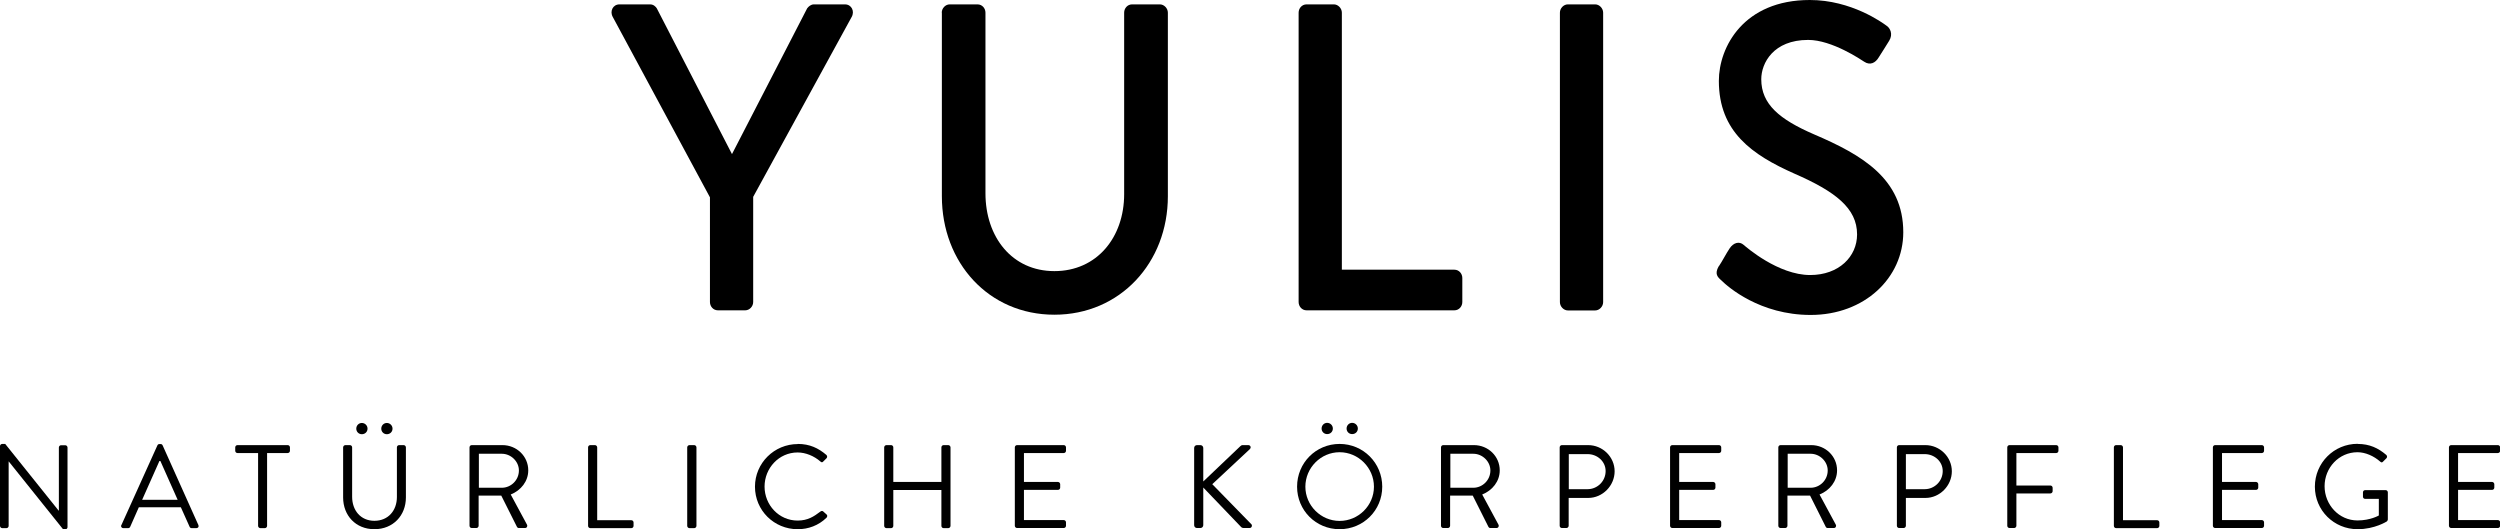 <?xml version="1.0" encoding="UTF-8"?>
<svg xmlns="http://www.w3.org/2000/svg" id="Ebene_2" data-name="Ebene 2" viewBox="0 0 211.07 44.7">
  <defs>
    <style>
      .cls-1 {
        stroke-width: 0px;
      }
    </style>
  </defs>
  <g id="logo">
    <g>
      <g>
        <path class="cls-1" d="m59.94,16.66L51.74,1.44c-.28-.48,0-1.07.56-1.07h2.59c.28,0,.46.18.56.33l6.35,12.31,6.35-12.31c.11-.15.32-.33.56-.33h2.63c.56,0,.84.59.56,1.07l-8.31,15.18v8.88c0,.37-.31.7-.67.7h-2.31c-.39,0-.67-.33-.67-.7v-8.85h0Z"></path>
        <path class="cls-1" d="m79.51,1.07c0-.37.31-.7.67-.7h2.35c.39,0,.67.33.67.7v15.25c0,3.69,2.24,6.57,5.82,6.57s5.89-2.84,5.89-6.5V1.07c0-.37.28-.7.67-.7h2.35c.35,0,.67.33.67.7v15.5c0,5.61-4.03,10-9.58,10s-9.5-4.39-9.5-10V1.07h0Z"></path>
        <path class="cls-1" d="m109.64,1.07c0-.37.28-.7.67-.7h2.31c.35,0,.67.33.67.7v21.7h9.5c.39,0,.67.33.67.7v2.03c0,.37-.28.7-.67.7h-12.48c-.39,0-.67-.33-.67-.7V1.07h0Z"></path>
        <path class="cls-1" d="m131.7,1.07c0-.37.31-.7.67-.7h2.31c.35,0,.67.33.67.7v24.44c0,.37-.32.7-.67.7h-2.31c-.35,0-.67-.33-.67-.7V1.07h0Z"></path>
        <path class="cls-1" d="m145.12,22.48c.32-.48.59-1.03.91-1.51s.81-.63,1.19-.29c.21.18,2.91,2.54,5.61,2.54,2.42,0,3.96-1.55,3.96-3.43,0-2.21-1.83-3.62-5.29-5.13-3.58-1.59-6.38-3.54-6.38-7.83,0-2.88,2.11-6.83,7.68-6.83,3.51,0,6.14,1.92,6.49,2.18.28.18.56.7.21,1.26-.28.44-.59.96-.88,1.4-.28.48-.74.7-1.23.37-.24-.15-2.7-1.84-4.73-1.84-2.94,0-3.96,1.96-3.96,3.32,0,2.11,1.54,3.39,4.45,4.65,4.07,1.74,7.54,3.76,7.54,8.27,0,3.84-3.26,6.98-7.82,6.98-4.28,0-6.98-2.36-7.54-2.92-.33-.29-.58-.54-.23-1.18h0Z"></path>
      </g>
      <g>
        <path class="cls-1" d="m0,37.66c0-.1.09-.18.19-.18h.25l4.51,5.63h.02v-5.33c0-.1.08-.19.19-.19h.35c.1,0,.19.09.19.19v6.73c0,.1-.09.18-.19.18h-.18l-4.59-5.73h-.01v5.44c0,.1-.08.19-.19.19H.19c-.1,0-.19-.09-.19-.19v-6.74h0Z"></path>
        <path class="cls-1" d="m10.25,44.33l3.04-6.73c.03-.06.08-.11.17-.11h.1c.09,0,.14.05.17.11l3.02,6.73c.06.13-.02.26-.17.26h-.4c-.09,0-.15-.06-.17-.11l-.74-1.65h-3.55l-.73,1.65c-.02.05-.08.11-.17.11h-.4c-.16,0-.24-.14-.18-.26Zm4.75-2.13c-.49-1.09-.97-2.19-1.46-3.28h-.08l-1.46,3.28h3.01Z"></path>
        <path class="cls-1" d="m21.79,38.25h-1.74c-.11,0-.19-.09-.19-.19v-.29c0-.1.08-.19.19-.19h4.24c.11,0,.19.09.19.19v.29c0,.1-.08.19-.19.19h-1.74v6.15c0,.1-.09.19-.19.19h-.38c-.1,0-.19-.09-.19-.19v-6.15Z"></path>
        <path class="cls-1" d="m28.97,37.77c0-.1.09-.19.19-.19h.38c.11,0,.19.09.19.19v4.17c0,1.14.71,2.03,1.88,2.03s1.9-.87,1.9-2.01v-4.19c0-.1.08-.19.19-.19h.38c.1,0,.19.09.19.19v4.23c0,1.52-1.08,2.68-2.66,2.68s-2.64-1.16-2.64-2.68v-4.23h.01Zm1.11-1.58c0-.27.21-.48.47-.48s.48.21.48.48-.21.47-.48.47-.47-.21-.47-.47Zm2.11,0c0-.27.21-.48.47-.48s.48.21.48.48-.21.47-.48.47-.47-.21-.47-.47Z"></path>
        <path class="cls-1" d="m39.64,37.77c0-.1.08-.19.19-.19h2.59c1.2,0,2.18.94,2.18,2.13,0,.92-.61,1.69-1.48,2.04l1.37,2.54c.07.13,0,.29-.17.29h-.51c-.09,0-.14-.05-.16-.09l-1.33-2.65h-1.91v2.55c0,.1-.09.19-.19.19h-.39c-.11,0-.19-.09-.19-.19v-6.63Zm2.73,3.41c.77,0,1.44-.64,1.44-1.46,0-.76-.67-1.41-1.44-1.41h-1.94v2.87h1.94Z"></path>
        <path class="cls-1" d="m49.65,37.77c0-.1.08-.19.19-.19h.39c.1,0,.19.09.19.19v6.15h2.88c.11,0,.19.09.19.19v.29c0,.1-.08.19-.19.19h-3.46c-.11,0-.19-.09-.19-.19v-6.62h0Z"></path>
        <path class="cls-1" d="m58.02,37.77c0-.1.09-.19.19-.19h.4c.1,0,.19.09.19.19v6.63c0,.1-.09.19-.19.19h-.4c-.1,0-.19-.09-.19-.19v-6.63Z"></path>
        <path class="cls-1" d="m67.35,37.48c1.01,0,1.74.35,2.42.93.08.08.09.2.01.28l-.27.27c-.08.1-.16.09-.26-.01-.52-.45-1.23-.75-1.91-.75-1.58,0-2.79,1.33-2.79,2.88s1.21,2.87,2.79,2.87c.87,0,1.38-.35,1.91-.75.1-.08.18-.07.24-.03l.3.27c.08.06.06.2-.01.27-.68.66-1.54.97-2.43.97-2,0-3.61-1.59-3.61-3.59,0-1.99,1.62-3.6,3.62-3.6Z"></path>
        <path class="cls-1" d="m74.65,37.77c0-.1.09-.19.19-.19h.39c.11,0,.19.09.19.19v2.92h4.06v-2.92c0-.1.08-.19.19-.19h.39c.1,0,.19.09.19.19v6.63c0,.1-.09.19-.19.19h-.39c-.11,0-.19-.09-.19-.19v-3.03h-4.06v3.03c0,.1-.08.19-.19.19h-.39c-.1,0-.19-.09-.19-.19v-6.63Z"></path>
        <path class="cls-1" d="m85.68,37.77c0-.1.08-.19.19-.19h3.94c.11,0,.19.09.19.19v.29c0,.1-.08.19-.19.19h-3.36v2.44h2.87c.1,0,.19.09.19.19v.29c0,.11-.09.19-.19.19h-2.87v2.55h3.36c.11,0,.19.09.19.19v.29c0,.1-.08.19-.19.19h-3.94c-.11,0-.19-.09-.19-.19v-6.61Z"></path>
        <path class="cls-1" d="m100.82,37.82c0-.13.1-.24.24-.24h.29c.13,0,.24.11.24.24v2.83l3.12-2.97c.04-.05.13-.1.19-.1h.49c.18,0,.28.2.12.35l-3.16,2.95,3.31,3.39c.07.07.05.31-.17.31h-.51c-.07,0-.16-.04-.18-.07l-3.21-3.35v3.18c0,.13-.11.24-.24.24h-.29c-.14,0-.24-.11-.24-.24v-6.53h.01Z"></path>
        <path class="cls-1" d="m113.1,37.48c2,0,3.6,1.61,3.6,3.61s-1.6,3.59-3.6,3.59-3.59-1.59-3.59-3.59c0-2.01,1.59-3.61,3.59-3.61Zm0,6.5c1.59,0,2.9-1.3,2.9-2.89s-1.31-2.91-2.9-2.91-2.89,1.32-2.89,2.91c0,1.59,1.31,2.89,2.89,2.89Zm-1.52-7.8c0-.27.21-.48.47-.48s.48.21.48.48-.21.47-.48.47-.47-.21-.47-.47Zm2.11,0c0-.27.21-.48.47-.48s.48.21.48.48-.21.47-.48.47-.47-.21-.47-.47Z"></path>
        <path class="cls-1" d="m121.66,37.77c0-.1.08-.19.19-.19h2.59c1.2,0,2.18.94,2.18,2.13,0,.92-.61,1.69-1.48,2.04l1.37,2.54c.07.13,0,.29-.17.29h-.51c-.09,0-.14-.05-.16-.09l-1.33-2.65h-1.91v2.55c0,.1-.09.19-.19.19h-.39c-.11,0-.19-.09-.19-.19v-6.63Zm2.73,3.41c.77,0,1.44-.64,1.44-1.46,0-.76-.67-1.41-1.44-1.41h-1.94v2.87h1.94Z"></path>
        <path class="cls-1" d="m131.68,37.77c0-.1.08-.19.19-.19h2.21c1.23,0,2.24,1,2.24,2.21s-1.01,2.25-2.23,2.25h-1.65v2.35c0,.1-.09.19-.19.19h-.38c-.11,0-.19-.09-.19-.19v-6.63h0Zm2.36,3.53c.82,0,1.52-.67,1.52-1.53,0-.81-.7-1.43-1.52-1.43h-1.59v2.96h1.59Z"></path>
        <path class="cls-1" d="m141,37.77c0-.1.08-.19.19-.19h3.94c.11,0,.19.09.19.19v.29c0,.1-.08.19-.19.19h-3.36v2.44h2.87c.1,0,.19.09.19.19v.29c0,.11-.09.19-.19.19h-2.87v2.55h3.36c.11,0,.19.09.19.19v.29c0,.1-.08.19-.19.19h-3.94c-.11,0-.19-.09-.19-.19v-6.61Z"></path>
        <path class="cls-1" d="m150.14,37.77c0-.1.08-.19.19-.19h2.59c1.2,0,2.18.94,2.18,2.13,0,.92-.61,1.69-1.48,2.04l1.37,2.54c.07.13,0,.29-.17.29h-.51c-.09,0-.14-.05-.16-.09l-1.33-2.65h-1.91v2.55c0,.1-.09.19-.19.19h-.39c-.11,0-.19-.09-.19-.19v-6.63Zm2.73,3.41c.77,0,1.44-.64,1.44-1.46,0-.76-.67-1.41-1.44-1.41h-1.94v2.87h1.94Z"></path>
        <path class="cls-1" d="m160.15,37.77c0-.1.08-.19.19-.19h2.21c1.23,0,2.24,1,2.24,2.21s-1.01,2.25-2.23,2.25h-1.65v2.35c0,.1-.09.19-.19.19h-.38c-.11,0-.19-.09-.19-.19v-6.63h0Zm2.35,3.53c.82,0,1.52-.67,1.52-1.53,0-.81-.7-1.43-1.52-1.43h-1.59v2.96h1.59Z"></path>
        <path class="cls-1" d="m169.47,37.77c0-.1.08-.19.19-.19h3.94c.11,0,.19.09.19.19v.29c0,.1-.08.19-.19.19h-3.36v2.74h2.87c.1,0,.19.09.19.19v.29c0,.1-.09.19-.19.19h-2.87v2.73c0,.1-.09.19-.19.19h-.39c-.11,0-.19-.09-.19-.19v-6.61h0Z"></path>
        <path class="cls-1" d="m178.47,37.77c0-.1.08-.19.19-.19h.39c.1,0,.19.09.19.19v6.15h2.88c.11,0,.19.09.19.19v.29c0,.1-.08.19-.19.19h-3.46c-.11,0-.19-.09-.19-.19v-6.62h0Z"></path>
        <path class="cls-1" d="m186.83,37.77c0-.1.08-.19.19-.19h3.94c.11,0,.19.09.19.19v.29c0,.1-.08.19-.19.19h-3.36v2.44h2.87c.1,0,.19.09.19.19v.29c0,.11-.09.19-.19.19h-2.87v2.55h3.36c.11,0,.19.09.19.19v.29c0,.1-.08.19-.19.19h-3.94c-.11,0-.19-.09-.19-.19v-6.61Z"></path>
        <path class="cls-1" d="m199.05,37.48c1.01,0,1.74.35,2.42.93.08.08.09.2.01.28-.09.09-.2.19-.28.28-.09.1-.15.09-.26-.01-.51-.45-1.23-.78-1.9-.78-1.58,0-2.78,1.32-2.78,2.87s1.2,2.89,2.78,2.89c1.1,0,1.8-.42,1.8-.42v-1.4h-1.15c-.11,0-.19-.08-.19-.18v-.37c0-.11.08-.19.19-.19h1.73c.1,0,.18.09.18.19v2.29c0,.05-.04.13-.08.16,0,0-1.02.66-2.47.66-2,0-3.61-1.59-3.61-3.59,0-2.01,1.61-3.62,3.61-3.62Z"></path>
        <path class="cls-1" d="m206.76,37.77c0-.1.08-.19.19-.19h3.94c.11,0,.19.09.19.19v.29c0,.1-.08.19-.19.19h-3.36v2.44h2.87c.1,0,.19.09.19.19v.29c0,.11-.09.19-.19.19h-2.87v2.55h3.36c.11,0,.19.09.19.19v.29c0,.1-.08.19-.19.19h-3.94c-.11,0-.19-.09-.19-.19v-6.61Z"></path>
      </g>
    </g>
  </g>
</svg>
